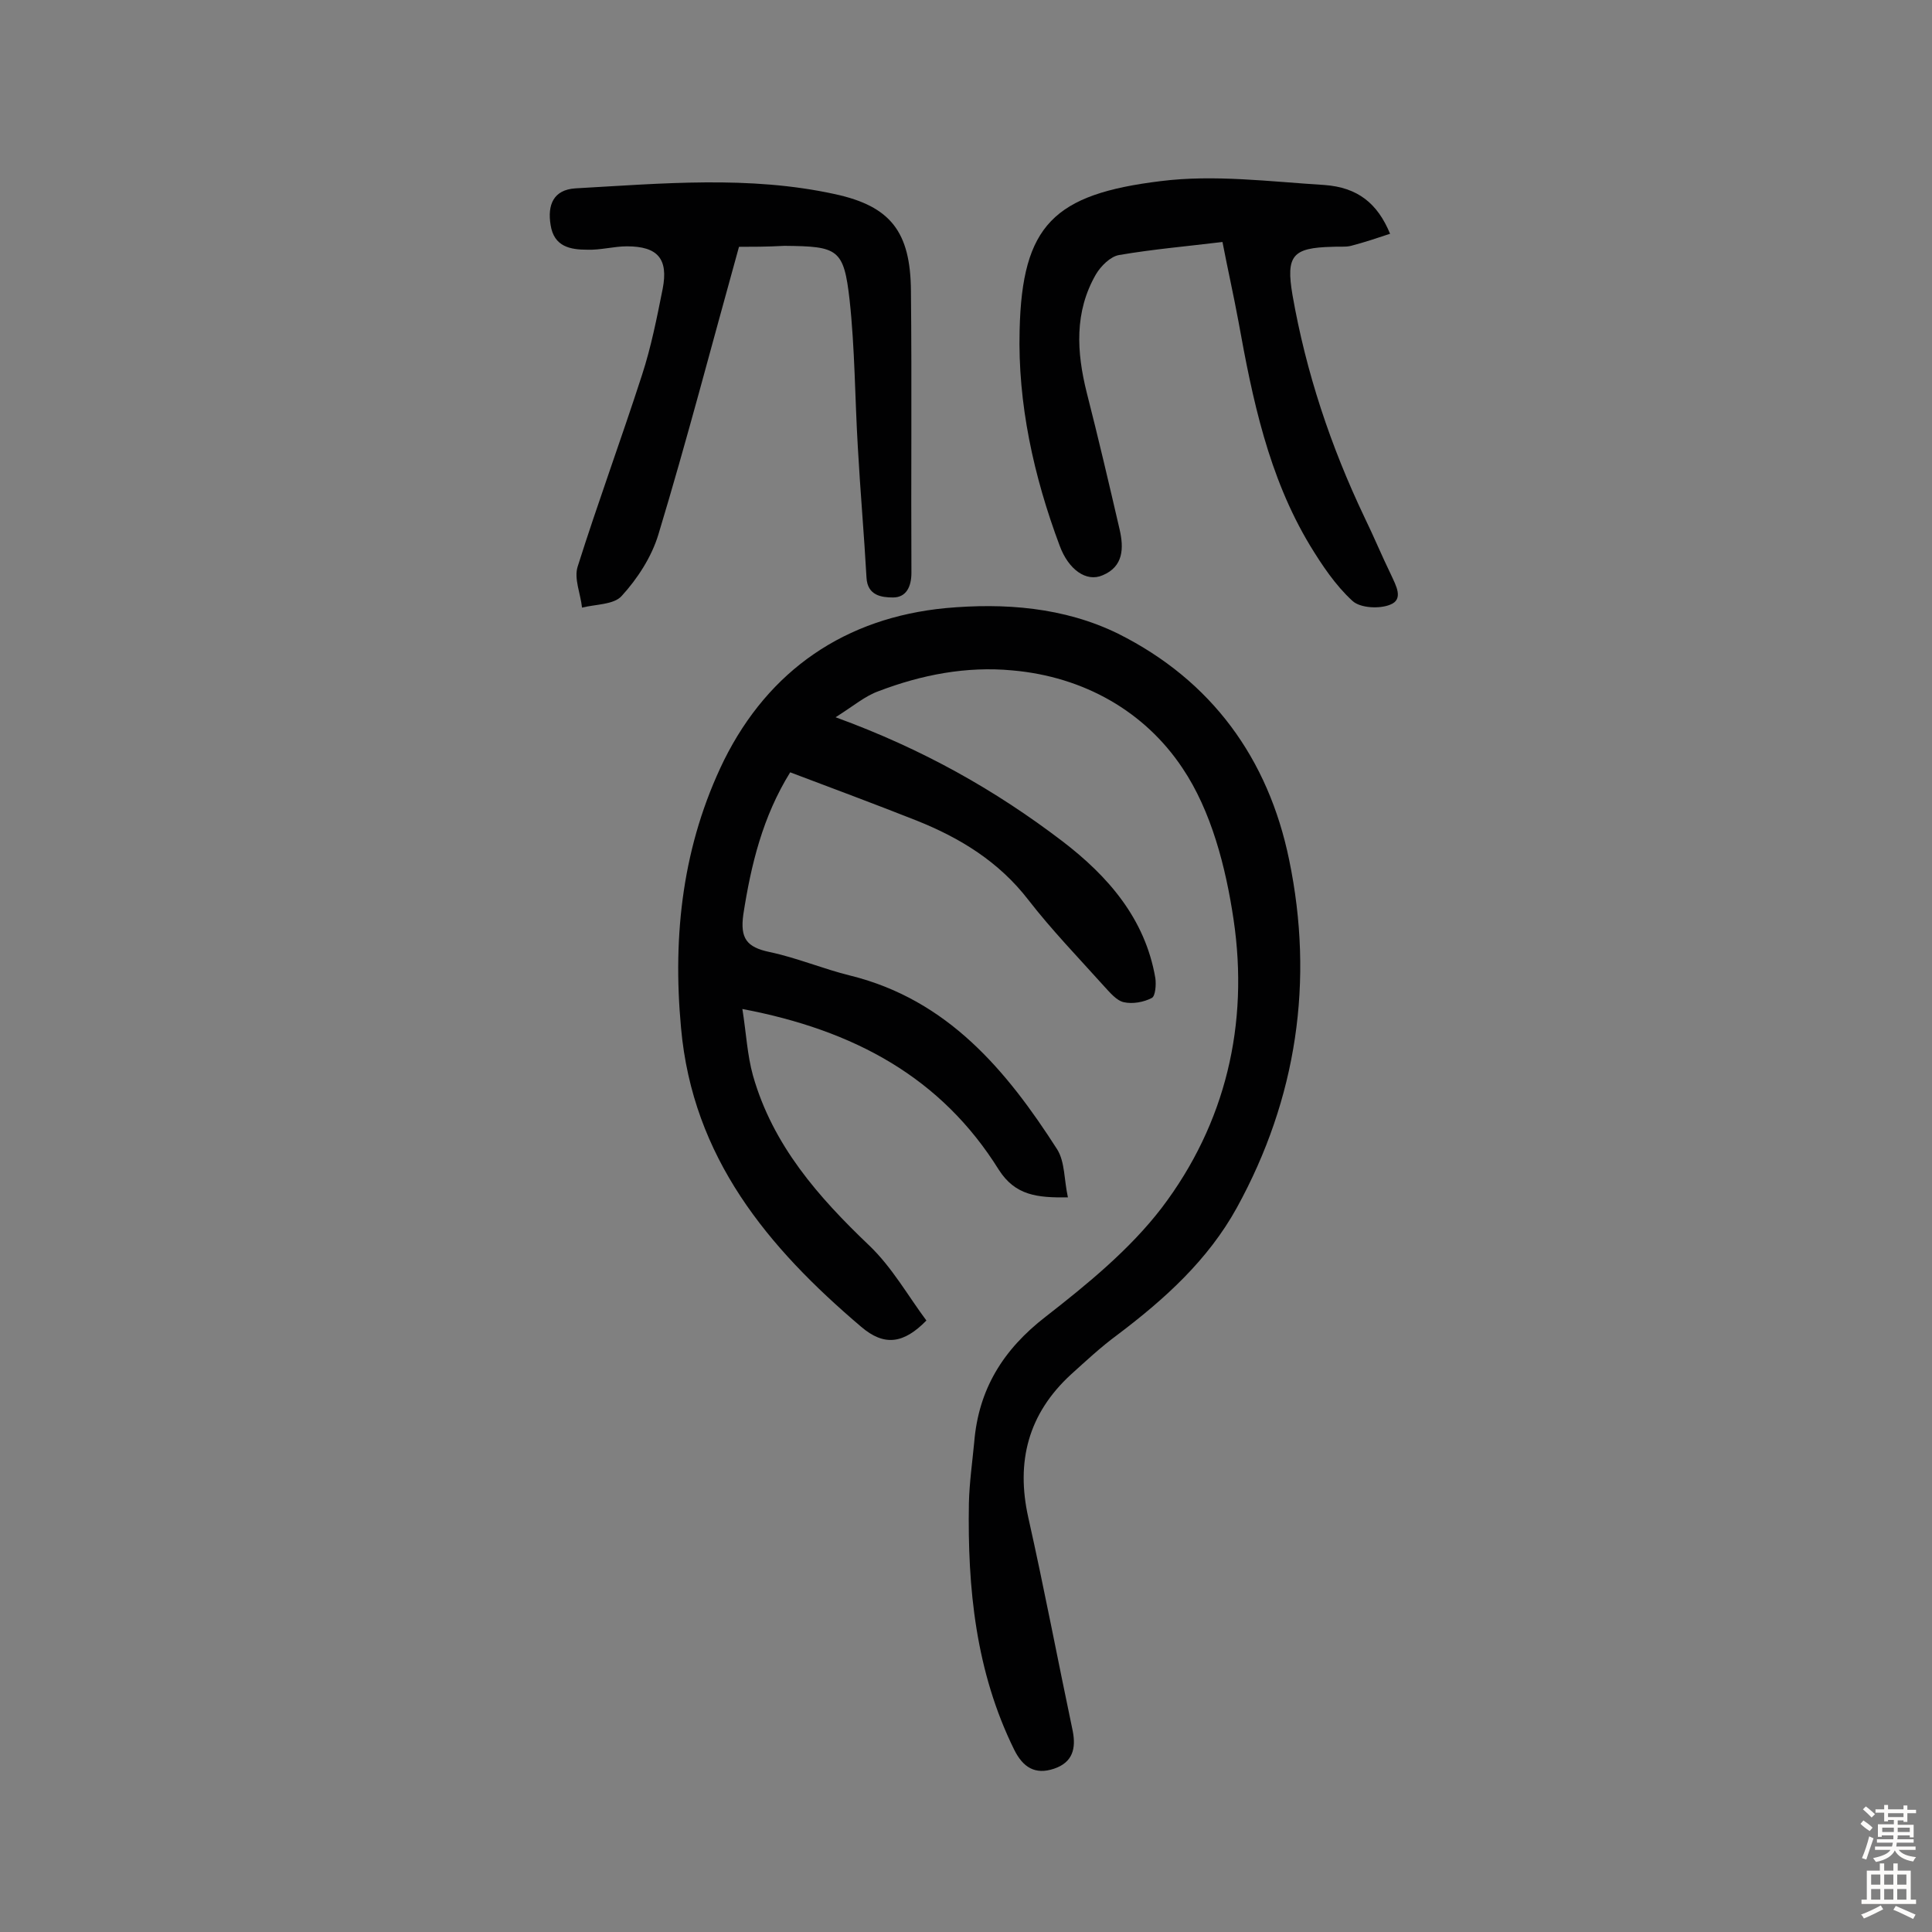 <svg enable-background="new 0 0 400 400" viewBox="0 0 400 400" xmlns="http://www.w3.org/2000/svg"><rect x="0" y="0" width="400" height="400" fill="#808080" stroke="none"/><g fill="#010102"><path d="m173 148.5c18.1 6.6 33.1 15.1 47 25.7 9.4 7.2 17.1 16 19.2 28.3.2 1.4 0 3.7-.7 4.1-1.7.9-4 1.3-5.8.9-1.5-.3-2.9-2-4.1-3.3-5.3-5.9-10.9-11.7-15.7-17.9-6.1-7.9-14.1-12.8-23.1-16.4-8.6-3.4-17.2-6.6-26.2-10-5.7 9.2-8.1 19.1-9.7 29.4-.7 5 .7 6.8 5.4 7.8 5.7 1.2 11.1 3.5 16.8 4.9 20.1 5 32.3 19.6 42.8 36 1.6 2.6 1.4 6.3 2.2 9.9-6.4.1-10.9-.4-14.3-5.7-11.9-19.1-29.9-28.9-53.1-33.3.8 5 1 9.5 2.2 13.8 4.1 14.4 13.5 25.1 24.1 35.2 4.7 4.5 8 10.4 11.8 15.5-4.7 4.8-8.7 5.4-13.5 1.3-19.3-16.4-34.9-35-37.3-61.9-1.8-19.4.4-38 8.9-55.4 9.3-18.7 25.1-29.5 45.9-31.5 12.1-1.1 24.5-.2 35.7 5.3 19.4 9.7 31.1 25.9 35.4 46.8 5.2 25.1 1.6 49.4-10.8 72-6 10.9-15 19-24.8 26.4-3.4 2.5-6.5 5.4-9.6 8.2-8.8 8.1-11.4 18-8.8 29.6 3.3 14.7 6.1 29.5 9.2 44.2.7 3.6 0 6.5-3.9 7.8s-6.4-.3-8.2-3.9c-8-16.2-9.7-33.5-9.4-51.1.1-4.2.7-8.4 1.1-12.6.9-11 6-19.2 14.8-26 8.6-6.7 17.4-13.9 24-22.5 13.3-17.5 18.1-38.1 14.9-59.7-1.6-10.8-4.6-22.5-10.6-31.4-7.8-11.7-20.4-18.9-35.2-20.2-9.5-.9-18.8.9-27.7 4.3-2.8 1-5.1 3-8.9 5.4z"/><path d="m287.8 48.4c-2.7.9-5.4 1.8-8.1 2.5-1.2.3-2.6.1-3.9.2-8.2.2-9.6 1.8-8.2 10 2.8 16 7.9 31.3 14.9 46 1.9 3.9 3.6 8 5.5 11.9 1 2.2 2.7 5.1-.2 6.2-2.2.9-6.2.7-7.8-.8-3.5-3.2-6.3-7.4-8.8-11.5-8.6-14.3-11.9-30.3-14.8-46.4-1-5.4-2.2-10.7-3.3-16.4-7.4.9-14.4 1.5-21.4 2.7-1.8.3-3.8 2.3-4.8 4-4.5 7.8-4 16.1-1.9 24.5 2.4 9.4 4.6 18.8 6.8 28.3.9 3.9.8 7.7-3.5 9.5-3.4 1.5-7.1-1.2-8.9-6.1-5.4-14.4-8.7-29.5-8.3-44.6.5-21.8 7.1-28.2 29.2-30.9 11.1-1.4 22.6.1 33.9.8 6.9.5 11 3.8 13.6 10.1z"/><path d="m153 51.1c-5.7 20.5-10.8 40.1-16.7 59.6-1.4 4.6-4.3 9.1-7.6 12.7-1.6 1.8-5.4 1.7-8.2 2.4-.3-2.9-1.7-6-.9-8.5 4.2-13.3 9-26.3 13.3-39.6 1.9-5.8 3.1-11.9 4.3-17.9 1.2-6.2-1-8.8-7.4-8.8-2.7 0-5.5.8-8.2.7-3.5 0-6.9-.6-7.6-5.1-.7-4.2.6-7.3 5.1-7.6 17.9-1 36-2.7 53.8 1.2 11.5 2.5 15.6 7.8 15.7 20 .2 19.5 0 39 .1 58.4 0 2.9-1.1 5.1-3.8 5.1-2.4 0-5.3-.4-5.5-4.1-.5-9-1.3-18-1.8-27.1-.6-10.1-.6-20.3-1.7-30.4-1.2-10.6-2.4-11.1-13.5-11.2-3.6.2-7 .2-9.4.2z"/></g><path d="m385.2 377.6.6-.7c.6.4 1.3.9 1.9 1.5l-.6.7c-.8-.5-1.4-1-1.9-1.5zm.3 7.1c.6-1.4 1.1-2.9 1.5-4.5.3.1.6.3.9.4-.5 1.4-1 2.9-1.5 4.4zm.2-10.1.6-.6c.7.5 1.3 1.1 1.9 1.6l-.7.7c-.6-.6-1.2-1.2-1.8-1.7zm8.4-.8h.8v.9h1.8v.7h-1.8v1.8h-.8v-.3h-1.2v.9h3.3v2.6h-.8v-.4h-2.5c0 .3 0 .6-.1.8h3.4v.7h-3.5c0 .3-.1.6-.1.8h4v.7h-3.5c.7.9 1.9 1.3 3.6 1.5-.2.2-.4.5-.6.9-1.9-.3-3.2-1.1-3.8-2.3-.5 1.1-1.8 2-3.9 2.4-.2-.3-.4-.5-.6-.8 1.9-.4 3.1-.9 3.6-1.7h-3.2v-.7h3.5c.1-.2.1-.5.2-.8h-3.3v-.7h3.4c0-.2 0-.5 0-.8h-2.4v.3h-.8v-2.6h3.3v-.9h-1.2v.3h-.8v-1.8h-1.8v-.7h1.8v-.9h.8v.9h3.2zm-4.4 5.5h2.4c0-.3 0-.6 0-.9h-2.4zm1.2-3.1h3.2v-.8h-3.2zm4.4 2.2h-2.4v.9h2.5v-.9z" fill="#fcfbfa"/><path d="m389.2 385.8h.9v1.5h1.9v-1.5h.9v1.5h2.7v6h1.1v.9h-11.3v-.9h1.1v-6h2.7zm.2 8.7.5.8c-1.2.6-2.5 1.3-4 1.9-.2-.3-.3-.6-.6-.8 1.6-.6 3-1.3 4.1-1.9zm-2-4.3h1.9v-2.1h-1.9zm0 3.1h1.9v-2.2h-1.9zm2.7-3.1h1.9v-2.1h-1.9zm0 3.1h1.9v-2.2h-1.9zm2.4 1.3c1.4.6 2.7 1.2 4.1 1.8l-.5.9c-1.5-.7-2.8-1.4-4.1-1.9zm2.2-6.5h-1.9v2.1h1.9zm-1.9 5.2h1.9v-2.2h-1.9z" fill="#fcfbfa"/></svg>